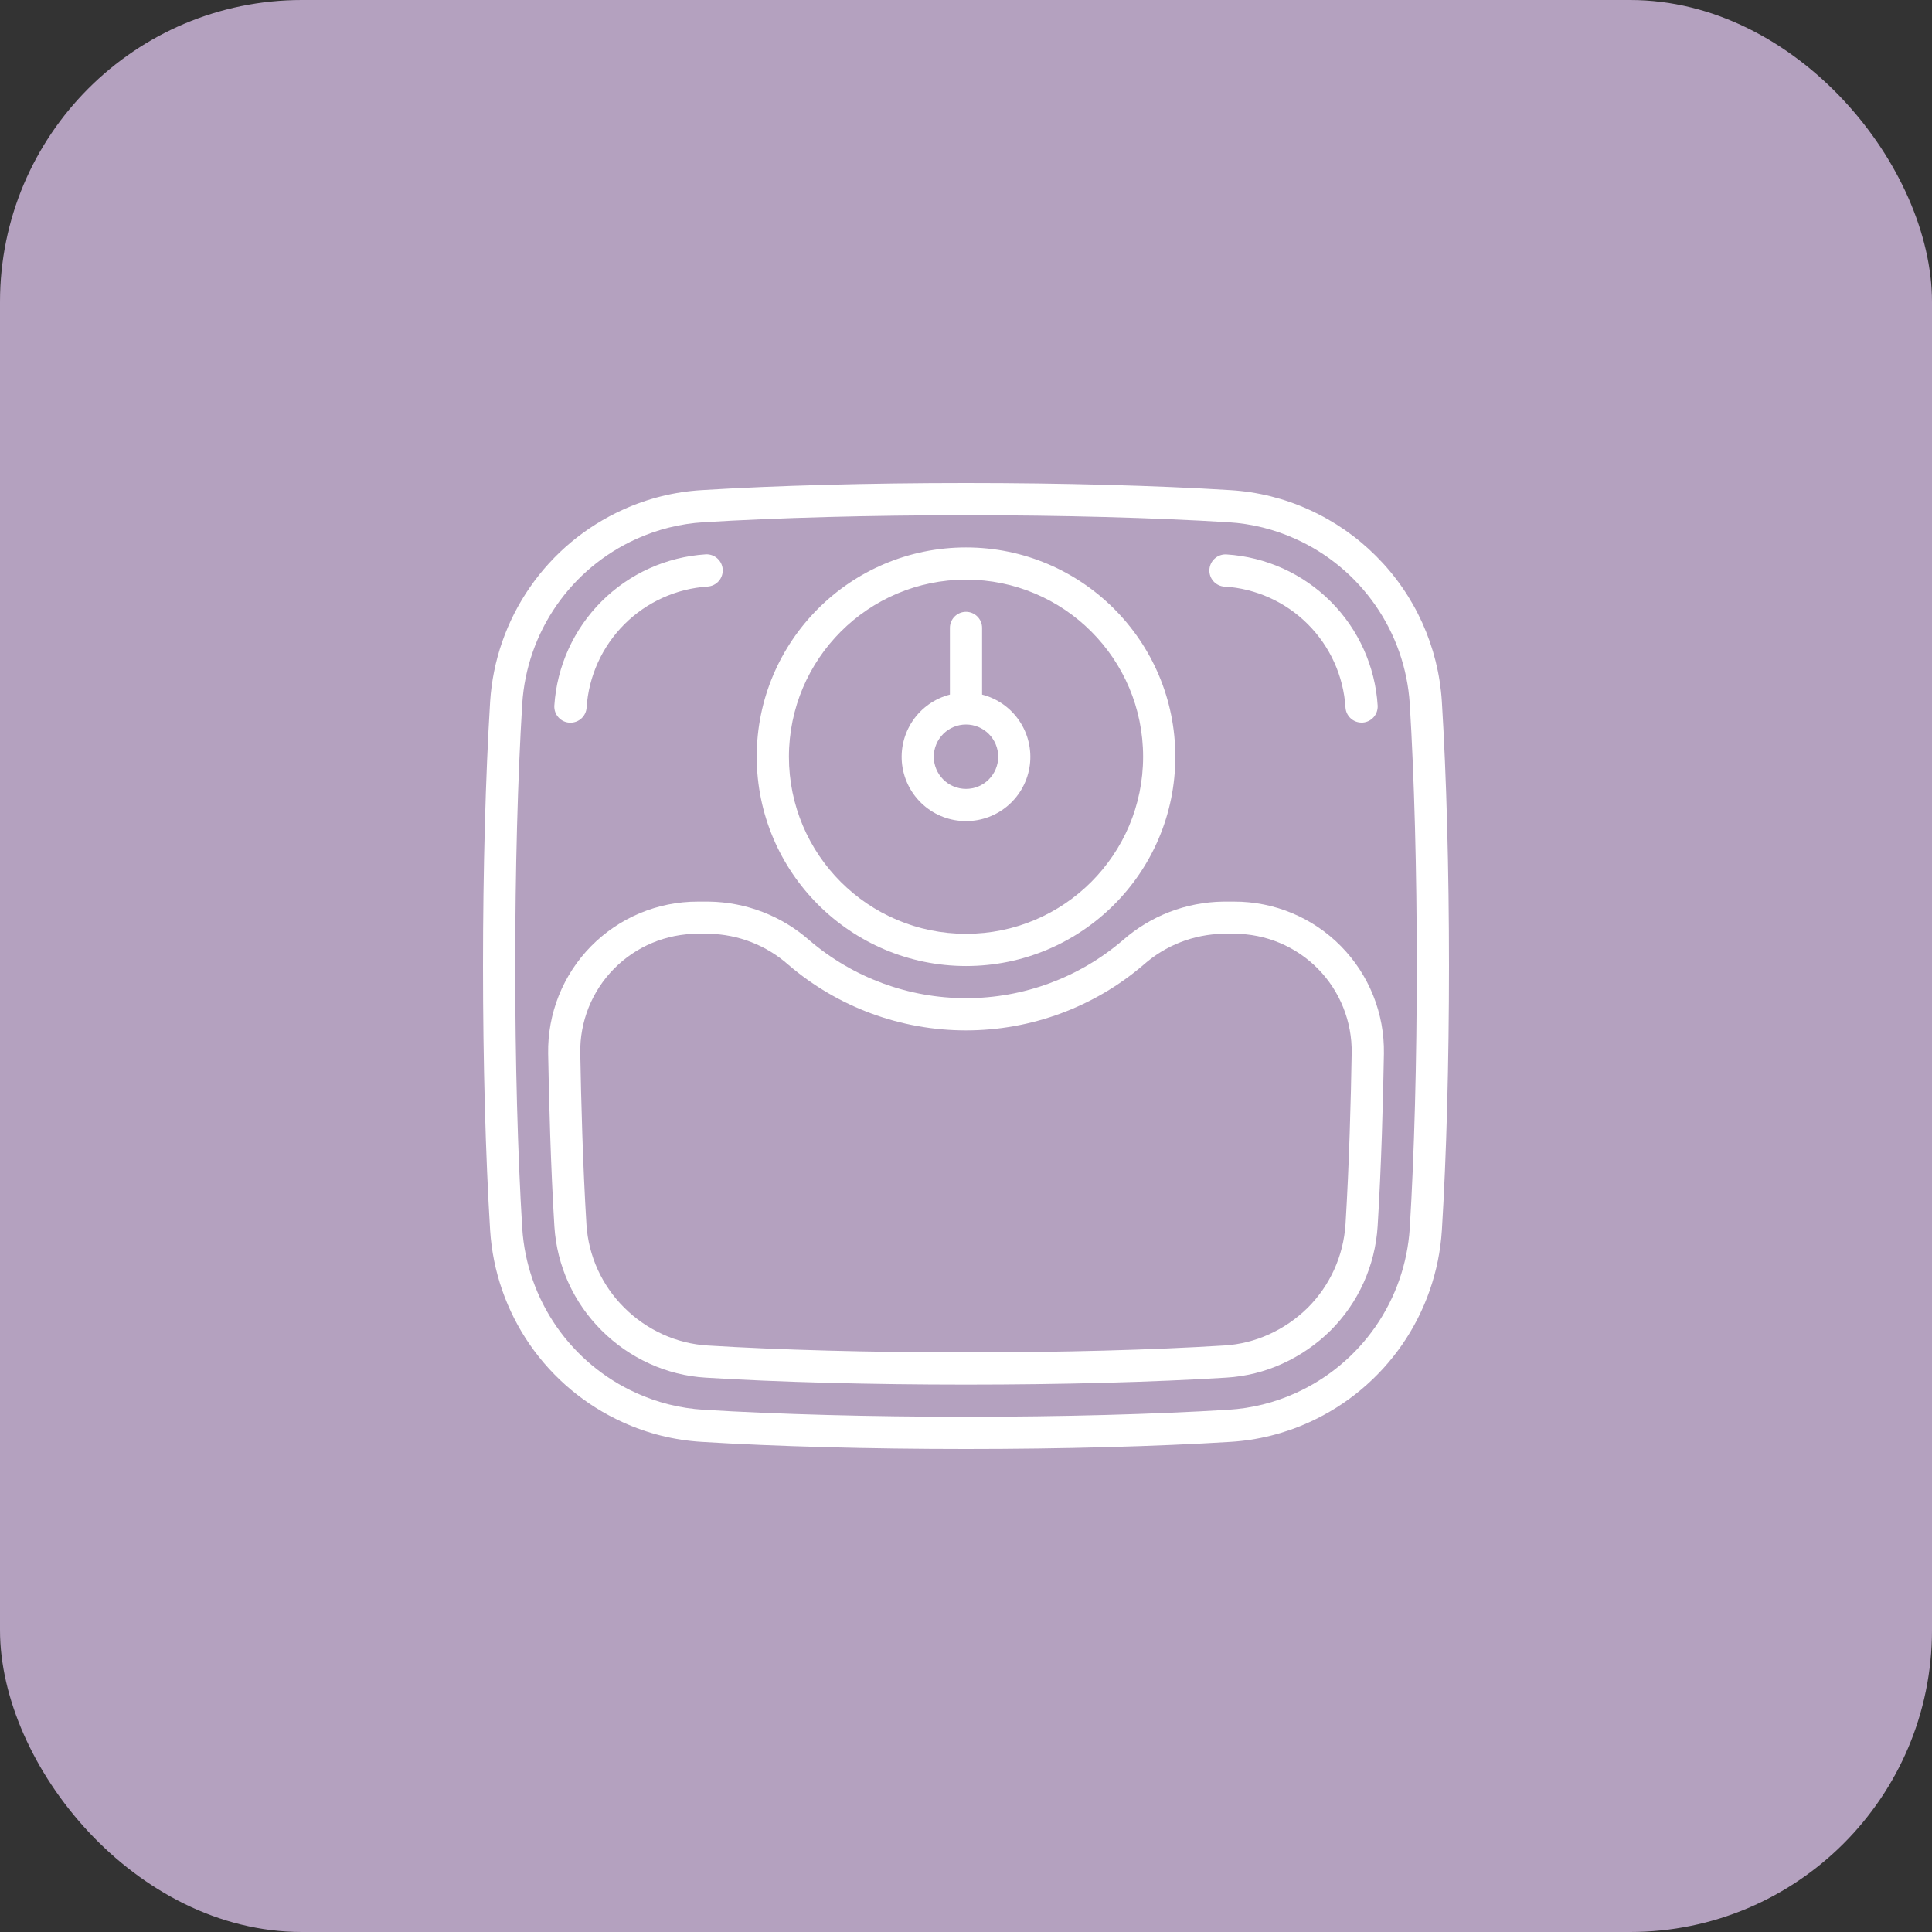 <?xml version="1.0" encoding="UTF-8"?>
<svg xmlns="http://www.w3.org/2000/svg" width="64" height="64" viewBox="0 0 64 64" fill="none">
  <rect x="0" y="0" width="64" height="64" fill="#333333" stroke="none"/>
  <rect width="64" height="64" rx="10" fill="#B4A1BF"></rect>
  <path d="M45.582 18.418C44.943 17.778 44.193 17.259 43.368 16.886C42.545 16.51 41.659 16.29 40.755 16.236C38.296 16.084 35.186 16 32 16C28.814 16 25.707 16.084 23.241 16.236C22.34 16.29 21.456 16.51 20.633 16.885C19.393 17.446 18.328 18.334 17.554 19.454C16.779 20.574 16.323 21.883 16.236 23.242C16.084 25.707 16 28.814 16 32C16 35.186 16.084 38.296 16.236 40.757C16.323 42.116 16.778 43.425 17.552 44.545C18.327 45.665 19.391 46.553 20.631 47.114C21.455 47.49 22.341 47.71 23.245 47.764C25.707 47.916 28.814 48 32 48C35.186 48 38.296 47.916 40.759 47.764C41.661 47.71 42.545 47.489 43.367 47.115C44.608 46.553 45.672 45.665 46.447 44.545C47.221 43.426 47.677 42.117 47.764 40.758C47.916 38.296 48 35.186 48 32C48 28.814 47.916 25.707 47.764 23.243C47.65 21.422 46.874 19.706 45.582 18.418ZM46.7 40.693C46.624 41.859 46.233 42.982 45.568 43.942C44.903 44.902 43.989 45.664 42.925 46.145C42.221 46.465 41.465 46.653 40.693 46.7C38.251 46.85 35.164 46.933 32 46.933C28.836 46.933 25.749 46.85 23.307 46.7C22.535 46.653 21.778 46.465 21.074 46.144C20.01 45.663 19.097 44.901 18.432 43.941C17.767 42.981 17.376 41.859 17.3 40.693C17.15 38.251 17.067 35.164 17.067 32C17.067 28.836 17.15 25.749 17.3 23.307C17.376 22.141 17.767 21.018 18.432 20.058C19.097 19.098 20.011 18.336 21.075 17.855C21.779 17.535 22.535 17.347 23.307 17.3C25.749 17.15 28.836 17.067 32 17.067C35.164 17.067 38.251 17.15 40.693 17.3C41.465 17.347 42.222 17.535 42.926 17.856C43.99 18.337 44.903 19.099 45.568 20.059C46.233 21.019 46.624 22.141 46.7 23.307C46.85 25.749 46.933 28.836 46.933 32C46.933 35.164 46.85 38.251 46.7 40.693Z" fill="white"></path>
  <path d="M40.561 19.43C41.602 19.495 42.584 19.938 43.322 20.675C44.06 21.412 44.505 22.393 44.571 23.435C44.579 23.57 44.639 23.698 44.738 23.791C44.837 23.884 44.968 23.936 45.104 23.936H45.137C45.278 23.927 45.41 23.863 45.504 23.757C45.597 23.652 45.645 23.513 45.637 23.372C45.555 22.071 45.001 20.845 44.079 19.923C43.157 19.002 41.931 18.448 40.63 18.366C40.489 18.357 40.349 18.405 40.243 18.499C40.137 18.592 40.072 18.724 40.063 18.866C40.054 19.007 40.101 19.146 40.195 19.253C40.289 19.359 40.421 19.424 40.562 19.433L40.561 19.43ZM18.866 23.939H18.898C19.034 23.939 19.165 23.888 19.265 23.794C19.364 23.701 19.424 23.574 19.432 23.438C19.501 22.397 19.946 21.417 20.684 20.679C21.422 19.942 22.403 19.498 23.444 19.43C23.585 19.42 23.716 19.355 23.809 19.249C23.902 19.143 23.949 19.004 23.941 18.863C23.932 18.722 23.867 18.59 23.762 18.497C23.656 18.403 23.518 18.355 23.377 18.363C22.075 18.447 20.849 19.001 19.926 19.923C19.003 20.845 18.448 22.071 18.363 23.373C18.359 23.443 18.368 23.513 18.391 23.58C18.414 23.646 18.45 23.708 18.497 23.761C18.543 23.813 18.6 23.856 18.663 23.887C18.727 23.917 18.796 23.935 18.866 23.939ZM32.001 32.001C35.83 32.001 38.934 28.896 38.934 25.067C38.934 21.238 35.83 18.134 32.001 18.134C28.171 18.134 25.067 21.238 25.067 25.067C25.072 28.894 28.174 31.996 32.001 32.001ZM32.001 19.201C35.241 19.201 37.867 21.827 37.867 25.067C37.867 28.307 35.241 30.934 32.001 30.934C28.761 30.934 26.134 28.307 26.134 25.067C26.138 21.829 28.762 19.204 32.001 19.201Z" fill="white"></path>
  <path d="M40.891 29.867H40.517C39.293 29.884 38.114 30.338 37.194 31.147C35.748 32.385 33.906 33.066 32.002 33.066C30.098 33.066 28.256 32.385 26.81 31.147C25.889 30.338 24.71 29.884 23.485 29.867H23.111C22.454 29.866 21.803 29.997 21.197 30.251C20.59 30.505 20.041 30.877 19.579 31.346C19.118 31.814 18.755 32.37 18.511 32.98C18.267 33.591 18.147 34.244 18.158 34.901C18.185 36.42 18.242 38.647 18.365 40.629C18.447 41.93 19.003 43.155 19.928 44.073C20.387 44.532 20.925 44.905 21.516 45.173C22.102 45.441 22.732 45.598 23.375 45.637C25.766 45.785 28.829 45.867 32 45.867C35.171 45.867 38.234 45.785 40.626 45.636C41.268 45.597 41.898 45.441 42.483 45.173C43.074 44.905 43.613 44.533 44.075 44.077C44.999 43.155 45.554 41.926 45.636 40.623C45.76 38.631 45.818 36.41 45.844 34.902C45.855 34.244 45.735 33.591 45.491 32.981C45.247 32.37 44.884 31.815 44.423 31.346C43.962 30.877 43.412 30.505 42.806 30.251C42.199 29.997 41.548 29.866 40.891 29.867ZM44.571 40.559C44.504 41.601 44.06 42.583 43.321 43.321C42.948 43.688 42.514 43.986 42.038 44.202C41.571 44.415 41.07 44.54 40.558 44.571C38.187 44.719 35.149 44.8 32 44.8C28.851 44.8 25.813 44.719 23.442 44.572C22.93 44.541 22.427 44.416 21.959 44.203C21.483 43.987 21.049 43.688 20.68 43.319C19.939 42.585 19.493 41.605 19.427 40.564C19.305 38.6 19.249 36.39 19.222 34.883C19.213 34.367 19.308 33.854 19.499 33.375C19.691 32.896 19.976 32.46 20.338 32.093C20.7 31.725 21.132 31.433 21.608 31.234C22.084 31.035 22.595 30.933 23.11 30.933H23.484C24.454 30.951 25.387 31.314 26.114 31.958C27.753 33.362 29.84 34.133 31.999 34.133C34.157 34.133 36.245 33.362 37.884 31.958C38.611 31.314 39.544 30.951 40.515 30.933H40.889C41.404 30.933 41.915 31.035 42.391 31.235C42.867 31.434 43.298 31.726 43.66 32.093C44.022 32.461 44.307 32.897 44.498 33.376C44.69 33.855 44.784 34.367 44.776 34.883C44.752 36.383 44.693 38.586 44.572 40.559H44.571ZM32 27.2C32.519 27.201 33.02 27.012 33.409 26.669C33.798 26.327 34.049 25.854 34.115 25.34C34.18 24.825 34.056 24.305 33.764 23.875C33.473 23.446 33.036 23.138 32.533 23.009V20.8C32.533 20.659 32.477 20.523 32.377 20.423C32.277 20.323 32.142 20.267 32 20.267C31.859 20.267 31.723 20.323 31.623 20.423C31.523 20.523 31.467 20.659 31.467 20.8V23.009C30.965 23.138 30.527 23.446 30.236 23.875C29.944 24.305 29.82 24.825 29.885 25.34C29.951 25.854 30.202 26.327 30.591 26.669C30.98 27.012 31.482 27.201 32 27.2ZM32 24C32.283 24 32.554 24.112 32.754 24.312C32.954 24.512 33.067 24.784 33.067 25.067C33.067 25.349 32.954 25.621 32.754 25.821C32.554 26.021 32.283 26.133 32 26.133C31.717 26.133 31.446 26.021 31.246 25.821C31.046 25.621 30.933 25.349 30.933 25.067C30.933 24.784 31.046 24.512 31.246 24.312C31.446 24.112 31.717 24 32 24Z" fill="white"></path>
</svg>
